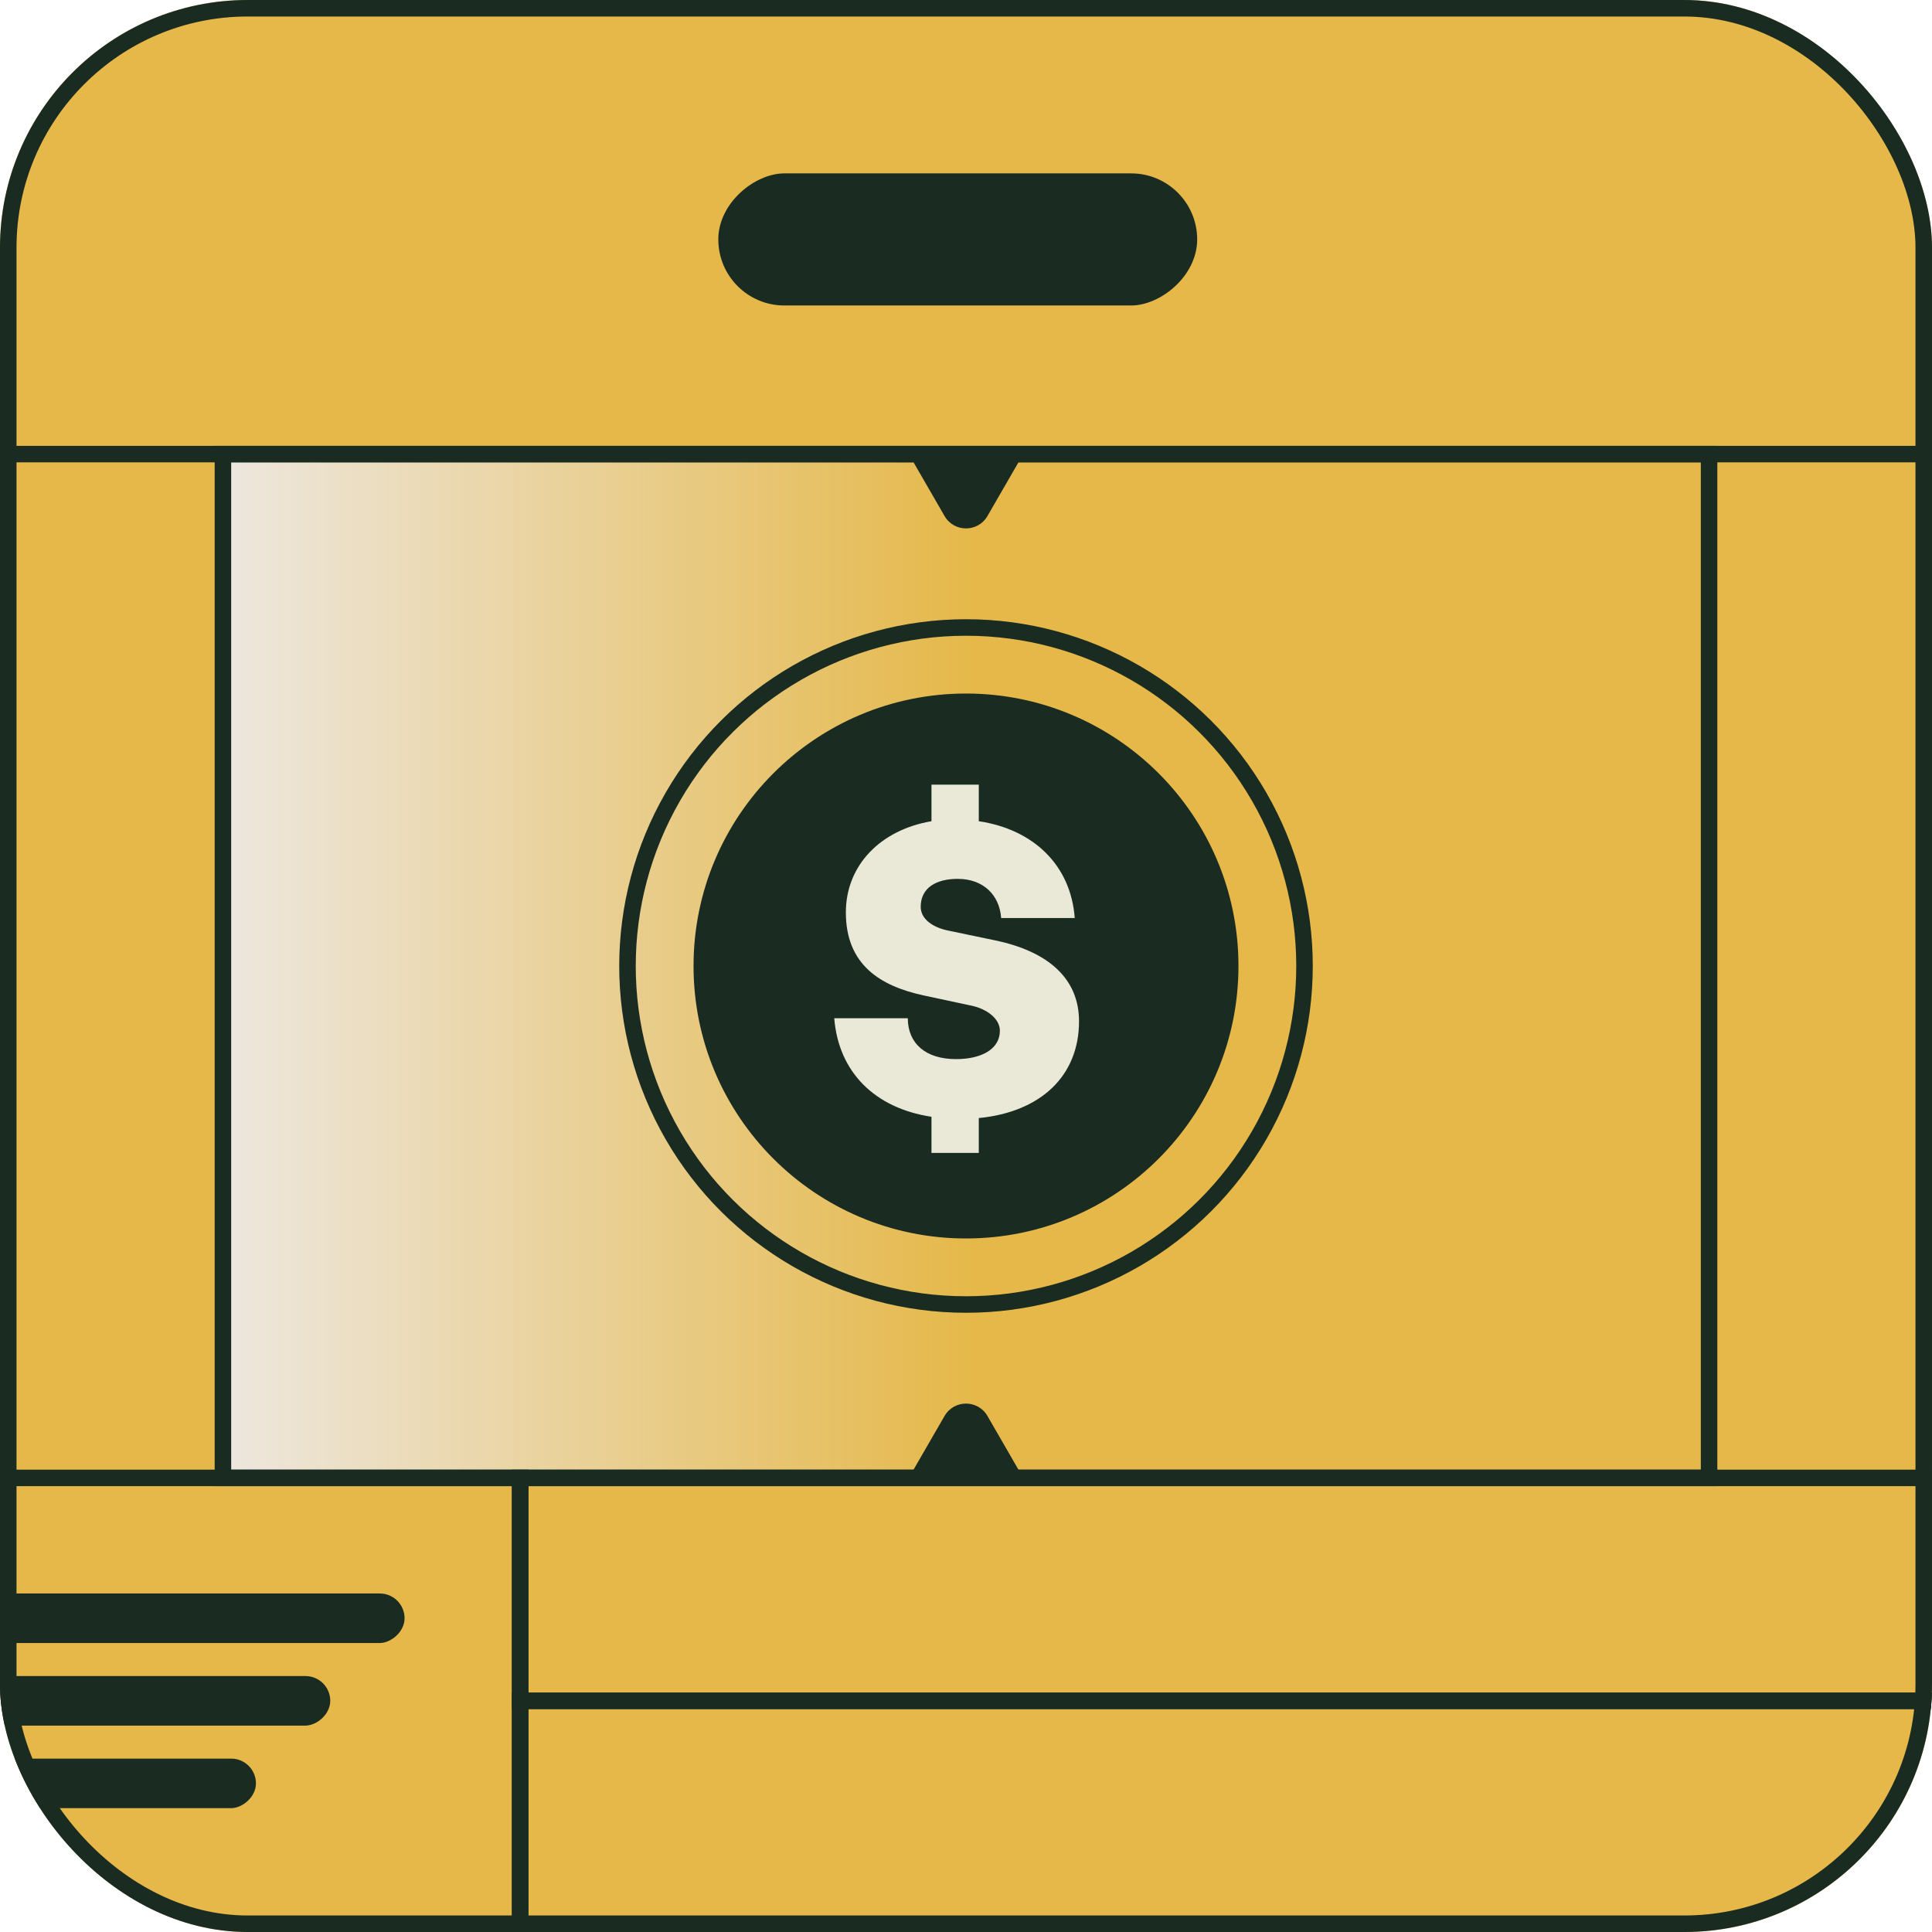 <svg width="234" height="234" viewBox="0 0 234 234" fill="none" xmlns="http://www.w3.org/2000/svg">
<g clip-path="url(#clip0_429_15989)">
<rect width="234" height="234" rx="30" fill="#E5B849"/>
<g clip-path="url(#clip1_429_15989)">
<rect x="27" y="55" width="91" height="124" fill="url(#paint0_linear_429_15989)"/>
<path d="M119.598 62.5C118.443 64.5 115.557 64.5 114.402 62.5L110.072 55C108.917 53 110.36 50.5 112.67 50.5L121.33 50.5C123.64 50.5 125.083 53 123.928 55L119.598 62.5Z" fill="#1A2B21"/>
<path d="M119.598 171.5C118.443 169.5 115.557 169.5 114.402 171.5L110.072 179C108.917 181 110.36 183.5 112.67 183.5L121.33 183.5C123.64 183.5 125.083 181 123.928 179L119.598 171.5Z" fill="#1A2B21"/>
<circle cx="117" cy="117" r="41" transform="rotate(-90 117 117)" stroke="#1A2B21" stroke-width="2"/>
<circle cx="117" cy="117" r="33" transform="rotate(-90 117 117)" fill="#1A2B21"/>
<path d="M118.549 139.637H112.818V135.261C105.94 134.218 101.563 129.842 101.042 123.328H109.952C109.952 126.403 112.14 128.278 115.788 128.278C118.862 128.278 121.103 127.08 121.103 124.839C121.103 123.328 119.435 122.182 117.716 121.817L111.88 120.567C106.565 119.421 102.449 116.815 102.449 110.511C102.449 104.779 106.669 100.506 112.818 99.464V95.035H118.549V99.464C125.167 100.454 129.7 104.779 130.169 111.188H121.259C121.05 108.322 119.018 106.446 115.996 106.446C113.443 106.446 111.515 107.488 111.515 109.833C111.515 111.344 113.026 112.334 114.798 112.699L120.529 113.897C127.043 115.252 130.69 118.587 130.69 123.693C130.69 130.311 126.053 134.687 118.549 135.417V139.637Z" fill="#EAE8D7"/>
</g>
<rect x="207" y="179" width="180" height="124" transform="rotate(180 207 179)" stroke="#1A2B21" stroke-width="2"/>
<g clip-path="url(#clip2_429_15989)">
<rect x="145" y="21" width="16" height="58" rx="8" transform="rotate(90 145 21)" fill="#1A2B21"/>
</g>
<rect x="-9" y="55" width="74" height="251" transform="rotate(-90 -9 55)" stroke="#1A2B21" stroke-width="2"/>
<g clip-path="url(#clip3_429_15989)">
<rect x="49" y="193" width="6" height="70" rx="3" transform="rotate(90 49 193)" fill="#1A2B21"/>
<rect x="40" y="203" width="6" height="70" rx="3" transform="rotate(90 40 203)" fill="#1A2B21"/>
<rect x="31" y="213" width="6" height="70" rx="3" transform="rotate(90 31 213)" fill="#1A2B21"/>
</g>
<rect x="-9" y="253" width="74" height="72" transform="rotate(-90 -9 253)" stroke="#1A2B21" stroke-width="2"/>
<rect x="63" y="206" width="27" height="178" transform="rotate(-90 63 206)" stroke="#1A2B21" stroke-width="2"/>
<rect x="63" y="256" width="50" height="178" transform="rotate(-90 63 256)" stroke="#1A2B21" stroke-width="2"/>
</g>
<rect x="1" y="1" width="232" height="232" rx="29" stroke="#1A2B21" stroke-width="2"/>
<defs>
<linearGradient id="paint0_linear_429_15989" x1="27" y1="117" x2="118" y2="117" gradientUnits="userSpaceOnUse">
<stop stop-color="#EDE7DF"/>
<stop offset="1" stop-color="#EDE7DF" stop-opacity="0"/>
</linearGradient>
<clipPath id="clip0_429_15989">
<rect width="234" height="234" rx="30" fill="white"/>
</clipPath>
<clipPath id="clip1_429_15989">
<rect x="207" y="179" width="180" height="124" transform="rotate(180 207 179)" fill="white"/>
</clipPath>
<clipPath id="clip2_429_15989">
<rect x="-9" y="55" width="74" height="251" transform="rotate(-90 -9 55)" fill="white"/>
</clipPath>
<clipPath id="clip3_429_15989">
<rect x="-9" y="253" width="74" height="72" transform="rotate(-90 -9 253)" fill="white"/>
</clipPath>
</defs>
</svg>
